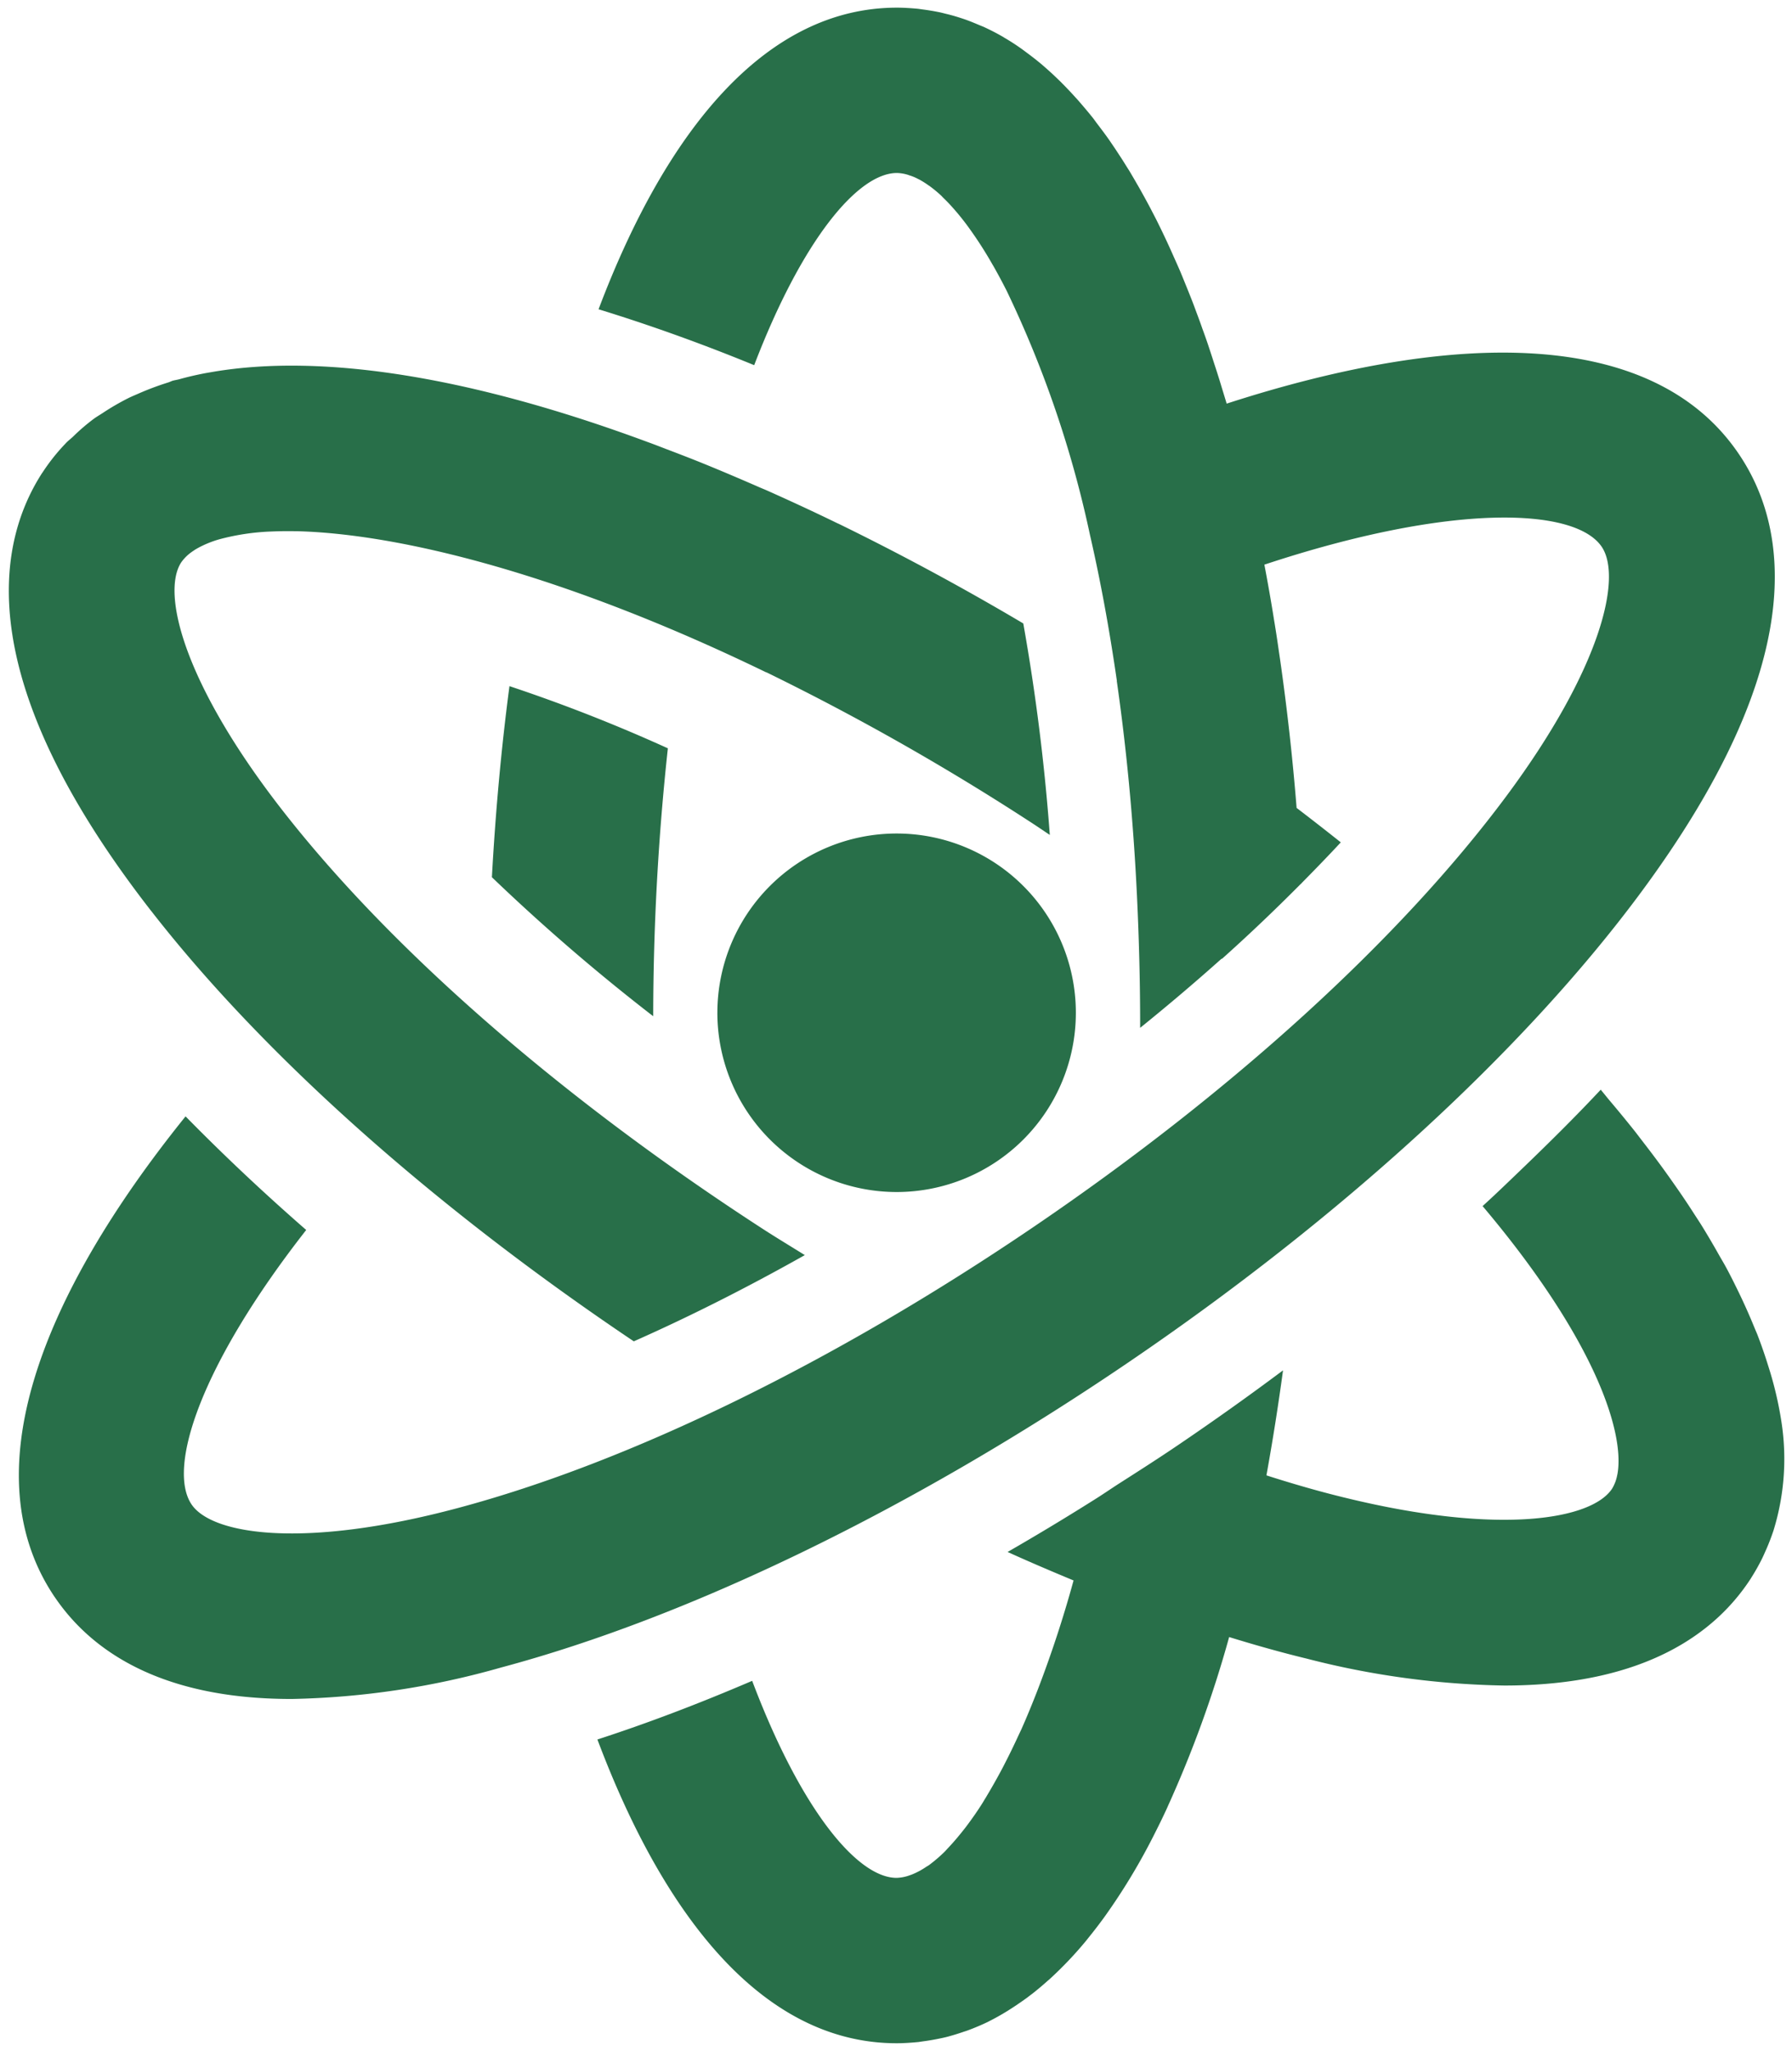 <svg xmlns="http://www.w3.org/2000/svg" width="114.897" height="131.485" viewBox="0 0 114.897 131.485">
  <path id="Administrator" d="M13394.292,1889.5c3.215-1.041,6.539-2.309,9.923-3.76,3.131,8.294,6.756,12.632,9.261,12.632a2.7,2.7,0,0,0,.869-.176,2.649,2.649,0,0,0,.254-.1,4.815,4.815,0,0,0,.777-.433c.064-.041.125-.071.189-.118a9.786,9.786,0,0,0,1-.859c.081-.085.166-.183.25-.271.271-.287.548-.609.829-.96.091-.115.186-.23.28-.355.352-.467.707-.967,1.062-1.532.058-.091.115-.2.173-.284.3-.5.608-1.031.912-1.593.108-.2.217-.4.321-.609.312-.6.616-1.231.924-1.9.054-.115.107-.223.162-.342.345-.774.687-1.609,1.024-2.475a73.854,73.854,0,0,0,2.319-7.06c-1.4-.582-2.807-1.18-4.229-1.826q2.758-1.587,5.5-3.313c.517-.321,1.024-.669,1.531-1,1.322-.845,2.644-1.687,3.952-2.576.034-.027.071-.044.1-.068q3.374-2.292,6.576-4.686-.466,3.439-1.064,6.732c1.744.558,3.445,1.048,5.1,1.447,9.9,2.414,15.789,1.376,17.07-.605l.021-.037a2.636,2.636,0,0,0,.189-.409,2.854,2.854,0,0,0,.118-.446l.011-.047c.466-2.641-1.407-8.588-8.649-17.166.947-.862,1.843-1.734,2.746-2.6,1.677-1.616,3.31-3.239,4.828-4.862.182.216.345.423.521.636q.867,1.024,1.67,2.032c.186.24.365.477.548.713.518.67,1.015,1.332,1.484,1.988.179.247.348.49.523.74.446.632.869,1.265,1.269,1.89.169.26.341.521.5.778q.548.893,1.038,1.765c.158.281.327.558.477.835.294.541.555,1.072.812,1.6.385.795.729,1.572,1.041,2.343.061.145.125.287.18.429.232.609.439,1.2.625,1.792l.085.271a23.131,23.131,0,0,1,.814,3.482,15.528,15.528,0,0,1-.5,6.935c-.038.125-.085.25-.129.375-.125.348-.264.693-.416,1.024-.061.142-.122.274-.186.409a13.1,13.1,0,0,1-.7,1.244l-.027.047c-2.222,3.435-6.722,6.87-15.807,6.87a53.939,53.939,0,0,1-12.669-1.724c-1.619-.392-3.286-.862-4.977-1.383a73.941,73.941,0,0,1-3.939,10.863l-.01.027c-.294.649-.605,1.275-.916,1.887l-.024.047a39.716,39.716,0,0,1-3.049,5.038l-.112.156q-.482.659-.983,1.275l-.125.159a24.256,24.256,0,0,1-2.316,2.444,1.191,1.191,0,0,1-.125.108c-.342.308-.689.6-1.041.876-.1.074-.193.142-.288.22-.321.23-.639.453-.963.663-.1.064-.2.129-.295.189-.409.254-.824.487-1.251.7l-.007.007c-.429.206-.861.389-1.308.555-.112.044-.227.074-.342.115-.328.112-.652.21-.987.3-.146.037-.294.071-.443.1-.324.068-.646.125-.97.172-.146.017-.284.041-.427.061-.463.044-.93.078-1.406.078C13405.107,1908.969,13398.688,1901.2,13394.292,1889.5Zm-34.784-9.112c-5.315-7.827-1.019-19.181,8.378-30.835,2.394,2.441,4.977,4.879,7.735,7.283-6.782,8.662-8.933,15.259-7.347,17.6,1.322,1.947,7.235,2.857,17.081.223,11.025-2.945,24.127-9.342,36.891-18.011s23.546-18.494,30.345-27.654c6.076-8.186,7.418-14.008,6.09-15.962-1.711-2.519-9.636-2.82-21.625,1.15.213,1.126.415,2.262.6,3.418.027.179.061.362.088.544.084.514.162,1.038.236,1.559l.074.5h0c.449,3.124.808,6.323,1.068,9.575.957.73,1.907,1.471,2.833,2.208-.787.849-1.633,1.721-2.5,2.6v.007c-.058.057-.129.118-.183.176-1.512,1.518-3.138,3.077-4.937,4.686l-.021-.013c-1.626,1.454-3.36,2.931-5.224,4.436v-.152c0-2.9-.077-5.683-.206-8.368h0c-.24-4.957-.69-9.528-1.292-13.72l.007,0c-.487-3.374-1.068-6.505-1.728-9.372a69.544,69.544,0,0,0-5.362-15.688c-.018-.034-.031-.061-.048-.091-.257-.507-.518-.987-.777-1.444l-.051-.084a25.439,25.439,0,0,0-1.616-2.5c-.034-.047-.067-.091-.1-.135-.22-.291-.437-.561-.653-.811-.057-.068-.114-.132-.169-.193-.213-.243-.429-.467-.639-.666l-.1-.108a7.989,7.989,0,0,0-.724-.605c-.041-.034-.085-.054-.122-.084a5.976,5.976,0,0,0-.558-.352l-.2-.1a2.891,2.891,0,0,0-.467-.183,1.441,1.441,0,0,0-.189-.061,2.552,2.552,0,0,0-.6-.088c-2.479,0-6.049,4.219-9.152,12.321-3.411-1.4-6.745-2.59-9.978-3.584,4.392-11.621,10.8-19.336,19.13-19.336.45,0,.9.031,1.336.071.142.017.28.041.419.057.3.041.595.091.886.149.162.03.318.071.477.112.274.064.545.139.815.223.158.051.311.1.46.152.283.1.564.216.845.335.129.057.257.1.386.162.4.186.794.389,1.184.615l.074.047c.365.213.724.443,1.071.69.129.091.257.189.386.284.247.183.493.372.737.571.146.115.284.237.423.358.226.2.452.4.673.615.138.132.276.26.412.4.229.23.456.47.683.713.118.135.24.26.362.4.321.369.646.75.96,1.146.067.088.135.183.2.274.26.341.521.683.774,1.041.128.179.246.365.375.548.183.277.368.558.551.842.132.21.261.423.4.636.166.281.335.565.5.855.129.22.257.446.382.676.169.3.332.605.494.91.118.233.24.46.358.693.2.4.4.811.595,1.227.162.342.321.693.477,1.045s.312.693.464,1.048c.121.287.24.585.361.882s.247.612.369.92.243.642.364.967c.112.3.224.6.328.906.125.338.247.68.362,1.021.1.3.2.605.3.913.112.355.233.71.345,1.072.088.267.17.548.254.825.1.325.2.649.3.984,14.762-4.781,27.383-4.811,32.826,3.212,3.188,4.689,4.673,13.392-6.343,28.232-7.492,10.092-19.177,20.787-32.9,30.1s-27.969,16.239-40.113,19.485a52.479,52.479,0,0,1-13.409,2.015C13366.11,1886.911,13361.739,1883.672,13359.508,1880.385Zm6.167-44.011c-11.348-14.586-10.056-23.323-6.976-28.086l.017-.02a12.753,12.753,0,0,1,1.475-1.856c.142-.159.317-.287.474-.433a12.876,12.876,0,0,1,1.365-1.17c.189-.135.393-.25.585-.379a15.743,15.743,0,0,1,1.609-.93c.2-.1.42-.189.629-.281a18.168,18.168,0,0,1,1.921-.72c.1-.031.186-.078.287-.112.132-.034.28-.057.412-.091.555-.156,1.126-.287,1.722-.4l.47-.081c7.063-1.19,16.584.325,27.866,4.51.39.139.774.291,1.163.44.818.311,1.63.622,2.469.964,1.129.46,2.271.947,3.425,1.45.186.085.362.152.548.233,1.515.676,3.046,1.383,4.592,2.137l.01,0c3.889,1.9,7.861,4.03,11.86,6.4a133.259,133.259,0,0,1,1.7,13.558c-.45-.3-.886-.6-1.343-.893a159.06,159.06,0,0,0-16.837-9.538l0,.01c-13.037-6.323-23.512-8.882-30.1-9.051h-.139c-.534-.01-1.028,0-1.508.02a14.879,14.879,0,0,0-3.324.5,6.7,6.7,0,0,0-1.4.575c-.077.044-.158.091-.229.142a3.675,3.675,0,0,0-.338.247,2.8,2.8,0,0,0-.467.507l-.01.014c-1.282,1.981.186,7.776,6.44,15.82,7.009,9.01,18,18.586,30.957,26.971.862.555,1.728,1.075,2.59,1.613-3.895,2.191-7.566,4.023-10.965,5.528C13383.831,1855.379,13372.9,1845.665,13365.675,1836.374Zm36.309,6.526a11.492,11.492,0,1,1,11.492,11.5A11.5,11.5,0,0,1,13401.983,1842.9Zm-14.457-8.679c.227-4.159.6-8.267,1.126-12.253a104.227,104.227,0,0,1,10.156,3.986,160.425,160.425,0,0,0-.939,17.176A127.715,127.715,0,0,1,13387.526,1834.22Z" transform="translate(-13355.988 -1777.983)" fill="#286f49" stroke="rgba(0,0,0,0)" stroke-width="1"/>
</svg>
